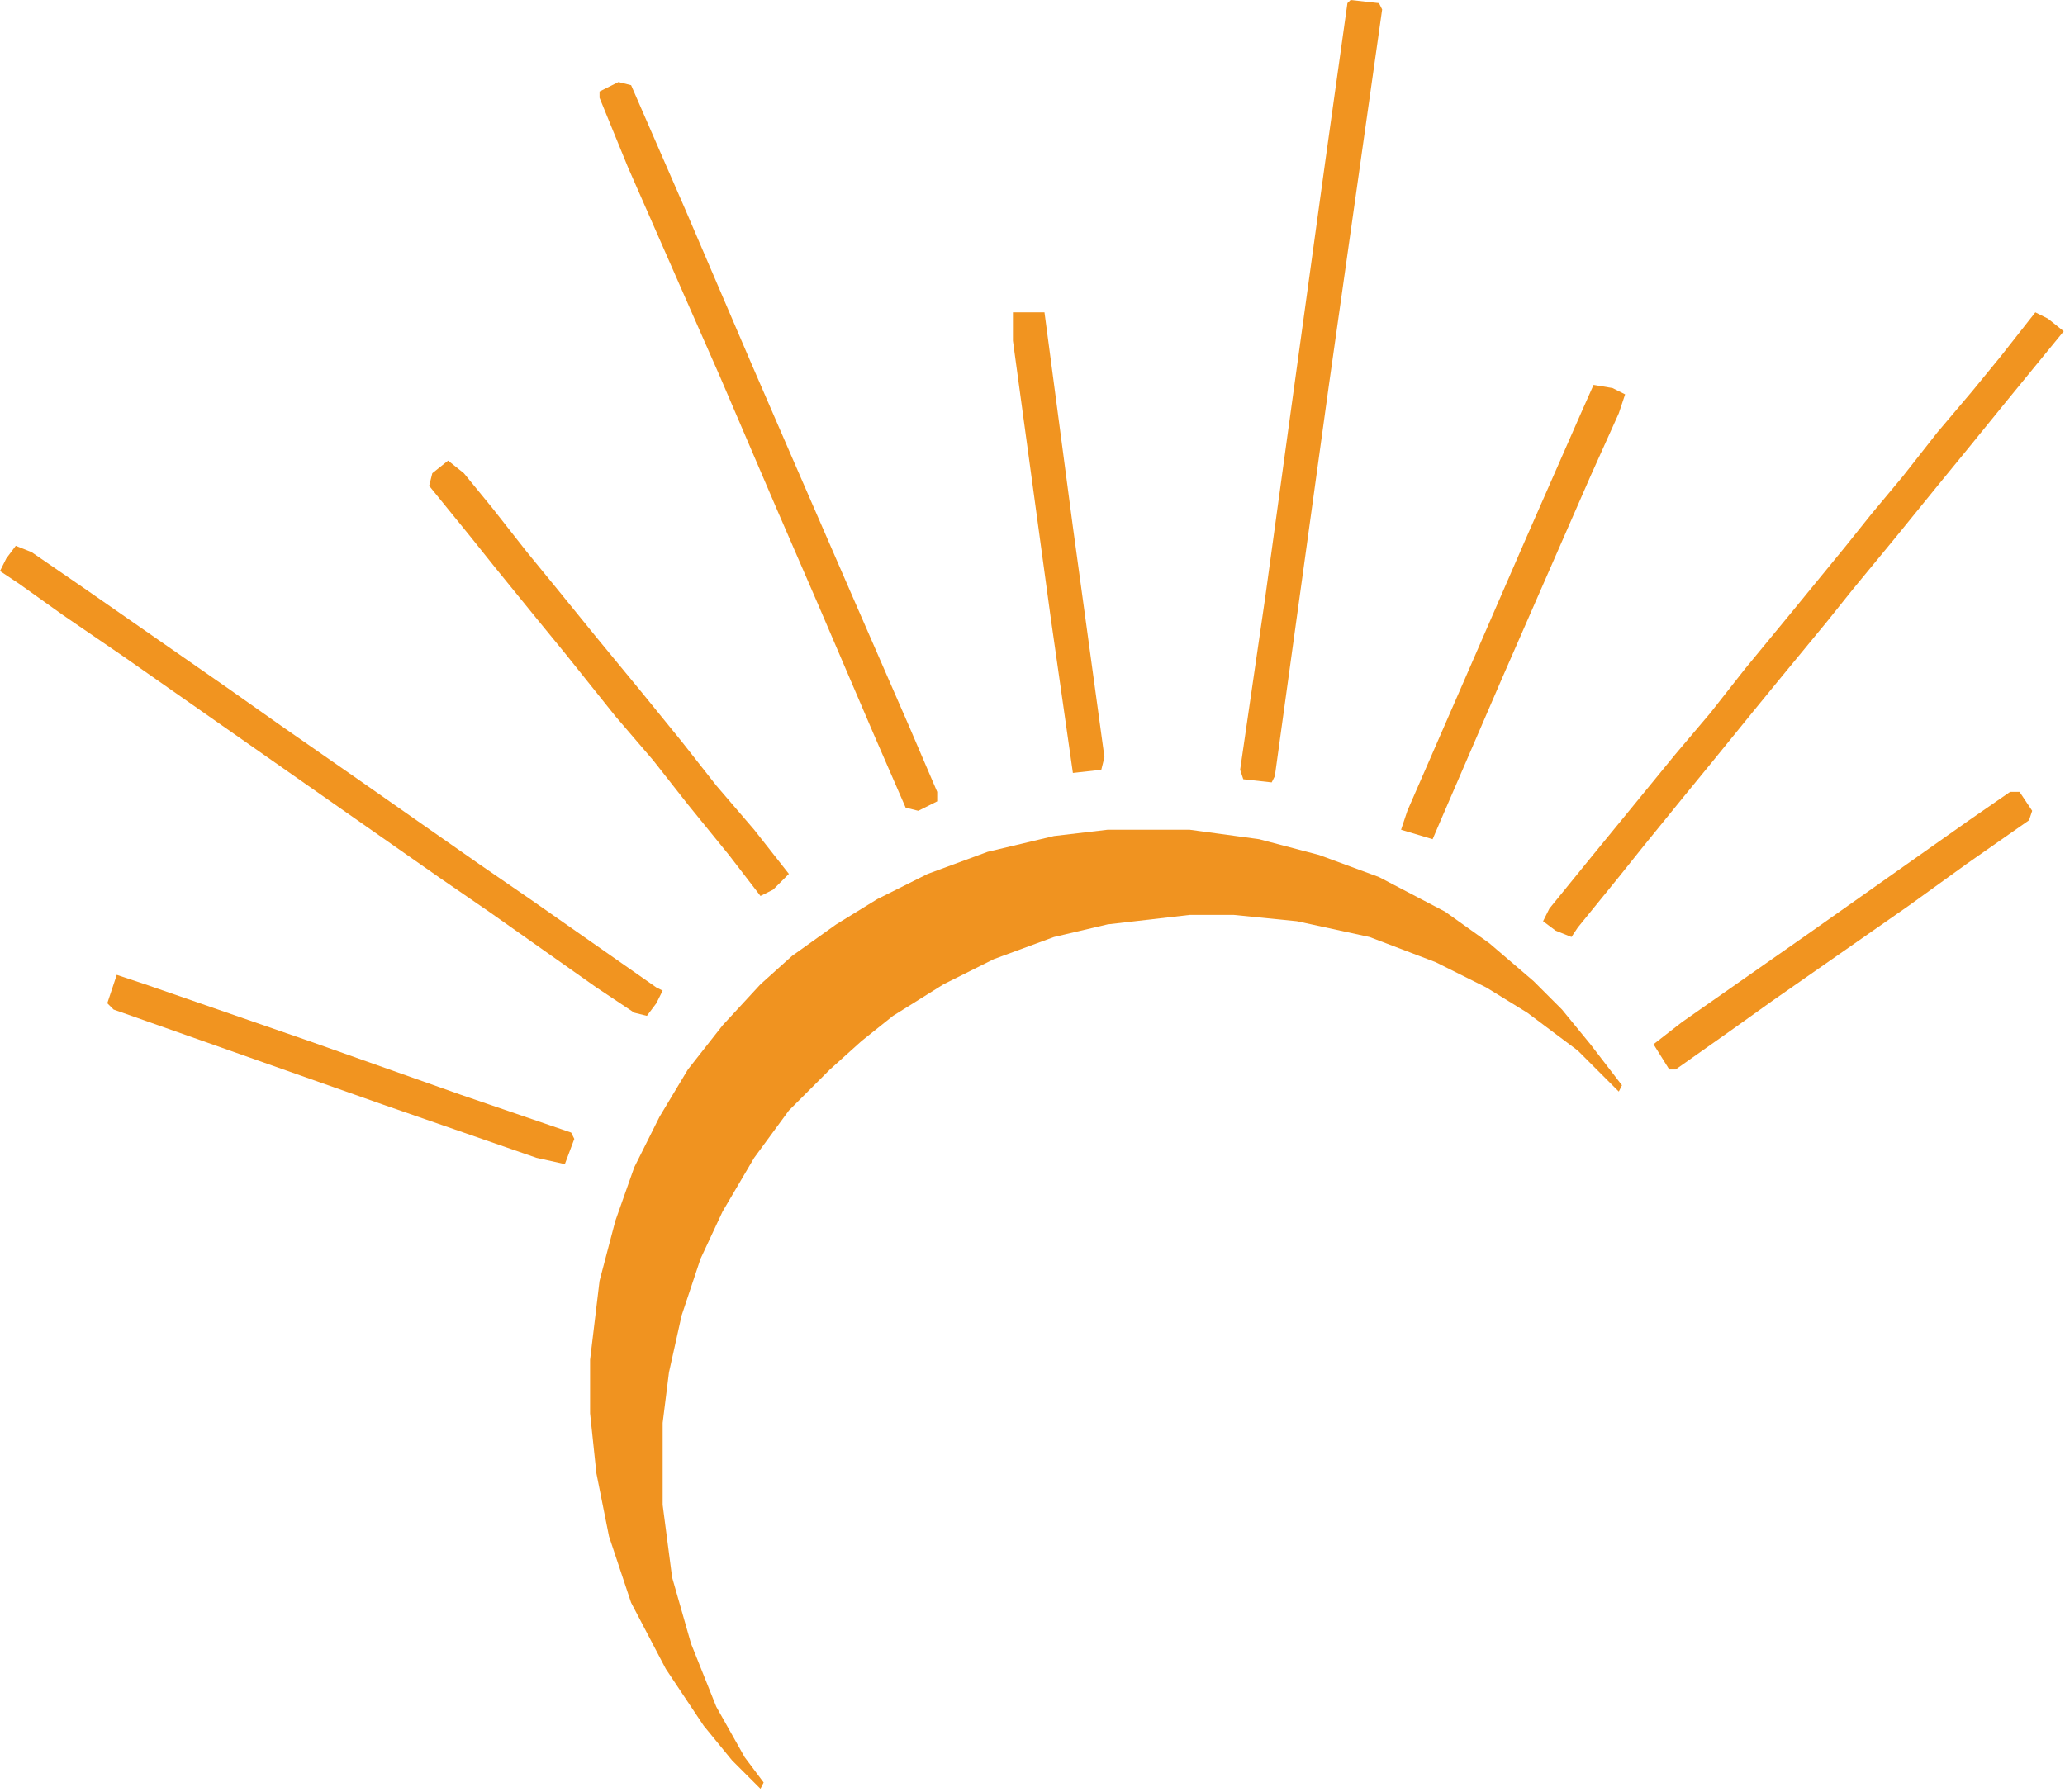 <svg width="409" height="355" viewBox="0 0 409 355" fill="none" xmlns="http://www.w3.org/2000/svg">
<path d="M219.375 164.375H235.625L249.375 166.25L261.25 169.375L273.125 173.75L286.25 180.625L295 186.875L303.75 194.375L309.375 200L315 206.875L321.25 215L320.625 216.25L312.5 208.125L302.5 200.625L294.375 195.625L284.375 190.625L271.25 185.625L256.875 182.5L244.375 181.25H235.625L219.375 183.125L208.75 185.625L196.875 190L186.875 195L176.875 201.25L170.625 206.25L164.375 211.875L156.25 220L149.375 229.375L143.125 240L138.75 249.375L135 260.625L132.5 271.875L131.25 281.875V298.125L133.125 312.5L136.875 325.625L141.875 338.125L147.5 348.125L151.25 353.125L150.625 354.375L145 348.75L139.375 341.875L131.875 330.625L125 317.5L120.625 304.375L118.125 291.875L116.875 280V269.375L118.75 253.75L121.875 241.875L125.625 231.25L130.625 221.25L136.25 211.875L143.125 203.125L150.625 195L156.875 189.375L165.625 183.125L173.75 178.125L183.75 173.125L195.625 168.75L208.75 165.625L219.375 164.375Z" fill="#F09320"/>
<path d="M403.125 61.875L405.625 63.125L408.75 65.625L397.5 79.375L389.375 89.375L383.75 96.25L375.625 106.25L366.875 116.875L361.875 123.125L353.125 133.75L347.5 140.625L339.375 150.625L333.75 157.5L325.625 167.5L320.625 173.75L312.5 183.75L311.25 185.625L308.125 184.375L305.625 182.5L306.875 180L315 170L331.875 149.375L338.75 141.25L345.625 132.5L354.375 121.875L365.625 108.125L370.625 101.875L376.875 94.375L383.75 85.625L390.625 77.5L396.25 70.625L403.125 61.875Z" fill="#F19420"/>
<path d="M122.5 16.25L125 16.875L135.625 41.25L148.75 71.875L156.875 90.625L169.375 119.375L180 143.75L185.625 156.875V158.75L181.875 160.625L179.375 160L173.125 145.625L161.875 119.375L153.75 100.625L142.5 74.375L135.625 58.75L124.375 33.125L118.75 19.375V18.125L122.5 16.25Z" fill="#F19420"/>
<path d="M267.5 0L273.125 0.625L273.75 1.875L263.125 76.875L252.5 153.75L251.875 155L246.25 154.375L245.625 152.5L250.625 118.125L255 86.25L262.5 31.875L266.875 0.625L267.5 0Z" fill="#F19420"/>
<path d="M3.125 108.125L6.25 109.375L16.25 116.25L45 136.25L55.625 143.75L70 153.75L95 171.25L105 178.125L130 195.625L131.25 196.25L130 198.75L128.125 201.25L125.625 200.625L118.125 195.625L96.875 180.625L86.875 173.75L24.375 130L12.5 121.875L3.75 115.625L0 113.125L1.25 110.625L3.125 108.125Z" fill="#F19420"/>
<path d="M88.75 91.25L91.875 93.75L97.5 100.625L104.375 109.375L110 116.25L118.125 126.25L126.875 136.875L135 146.875L141.875 155.625L149.375 164.375L156.25 173.125L153.125 176.25L150.625 177.5L144.375 169.375L136.25 159.375L129.375 150.625L121.875 141.875L111.875 129.375L106.25 122.5L98.125 112.5L93.125 106.25L85 96.25L85.625 93.75L88.75 91.25Z" fill="#F19420"/>
<path d="M315.625 76.25L319.375 76.875L321.875 78.125L320.625 81.875L315 94.375L297.5 134.375L285.625 161.875L283.75 166.25L277.5 164.375L278.75 160.625L289.375 136.25L301.875 107.5L313.125 81.875L315.625 76.25Z" fill="#F19420"/>
<path d="M23.125 193.125L28.75 195L61.25 206.25L91.25 216.875L113.125 224.375L113.75 225.625L111.875 230.625L106.25 229.375L75.625 218.75L22.5 200L21.25 198.75L23.125 193.125Z" fill="#F19420"/>
<path d="M200.625 61.875H206.875L212.5 104.375L218.75 150L218.125 152.5L212.5 153.125L208.125 122.5L200.625 67.5V61.875Z" fill="#F19420"/>
<path d="M398.125 156.875H400L402.5 160.625L401.875 162.5L389.375 171.25L378.125 179.375L351.25 198.125L342.5 204.375L331.875 211.875H330.625L327.5 206.875L333.125 202.5L358.125 185L390 162.5L398.125 156.875Z" fill="#F19420"/>
</svg>
